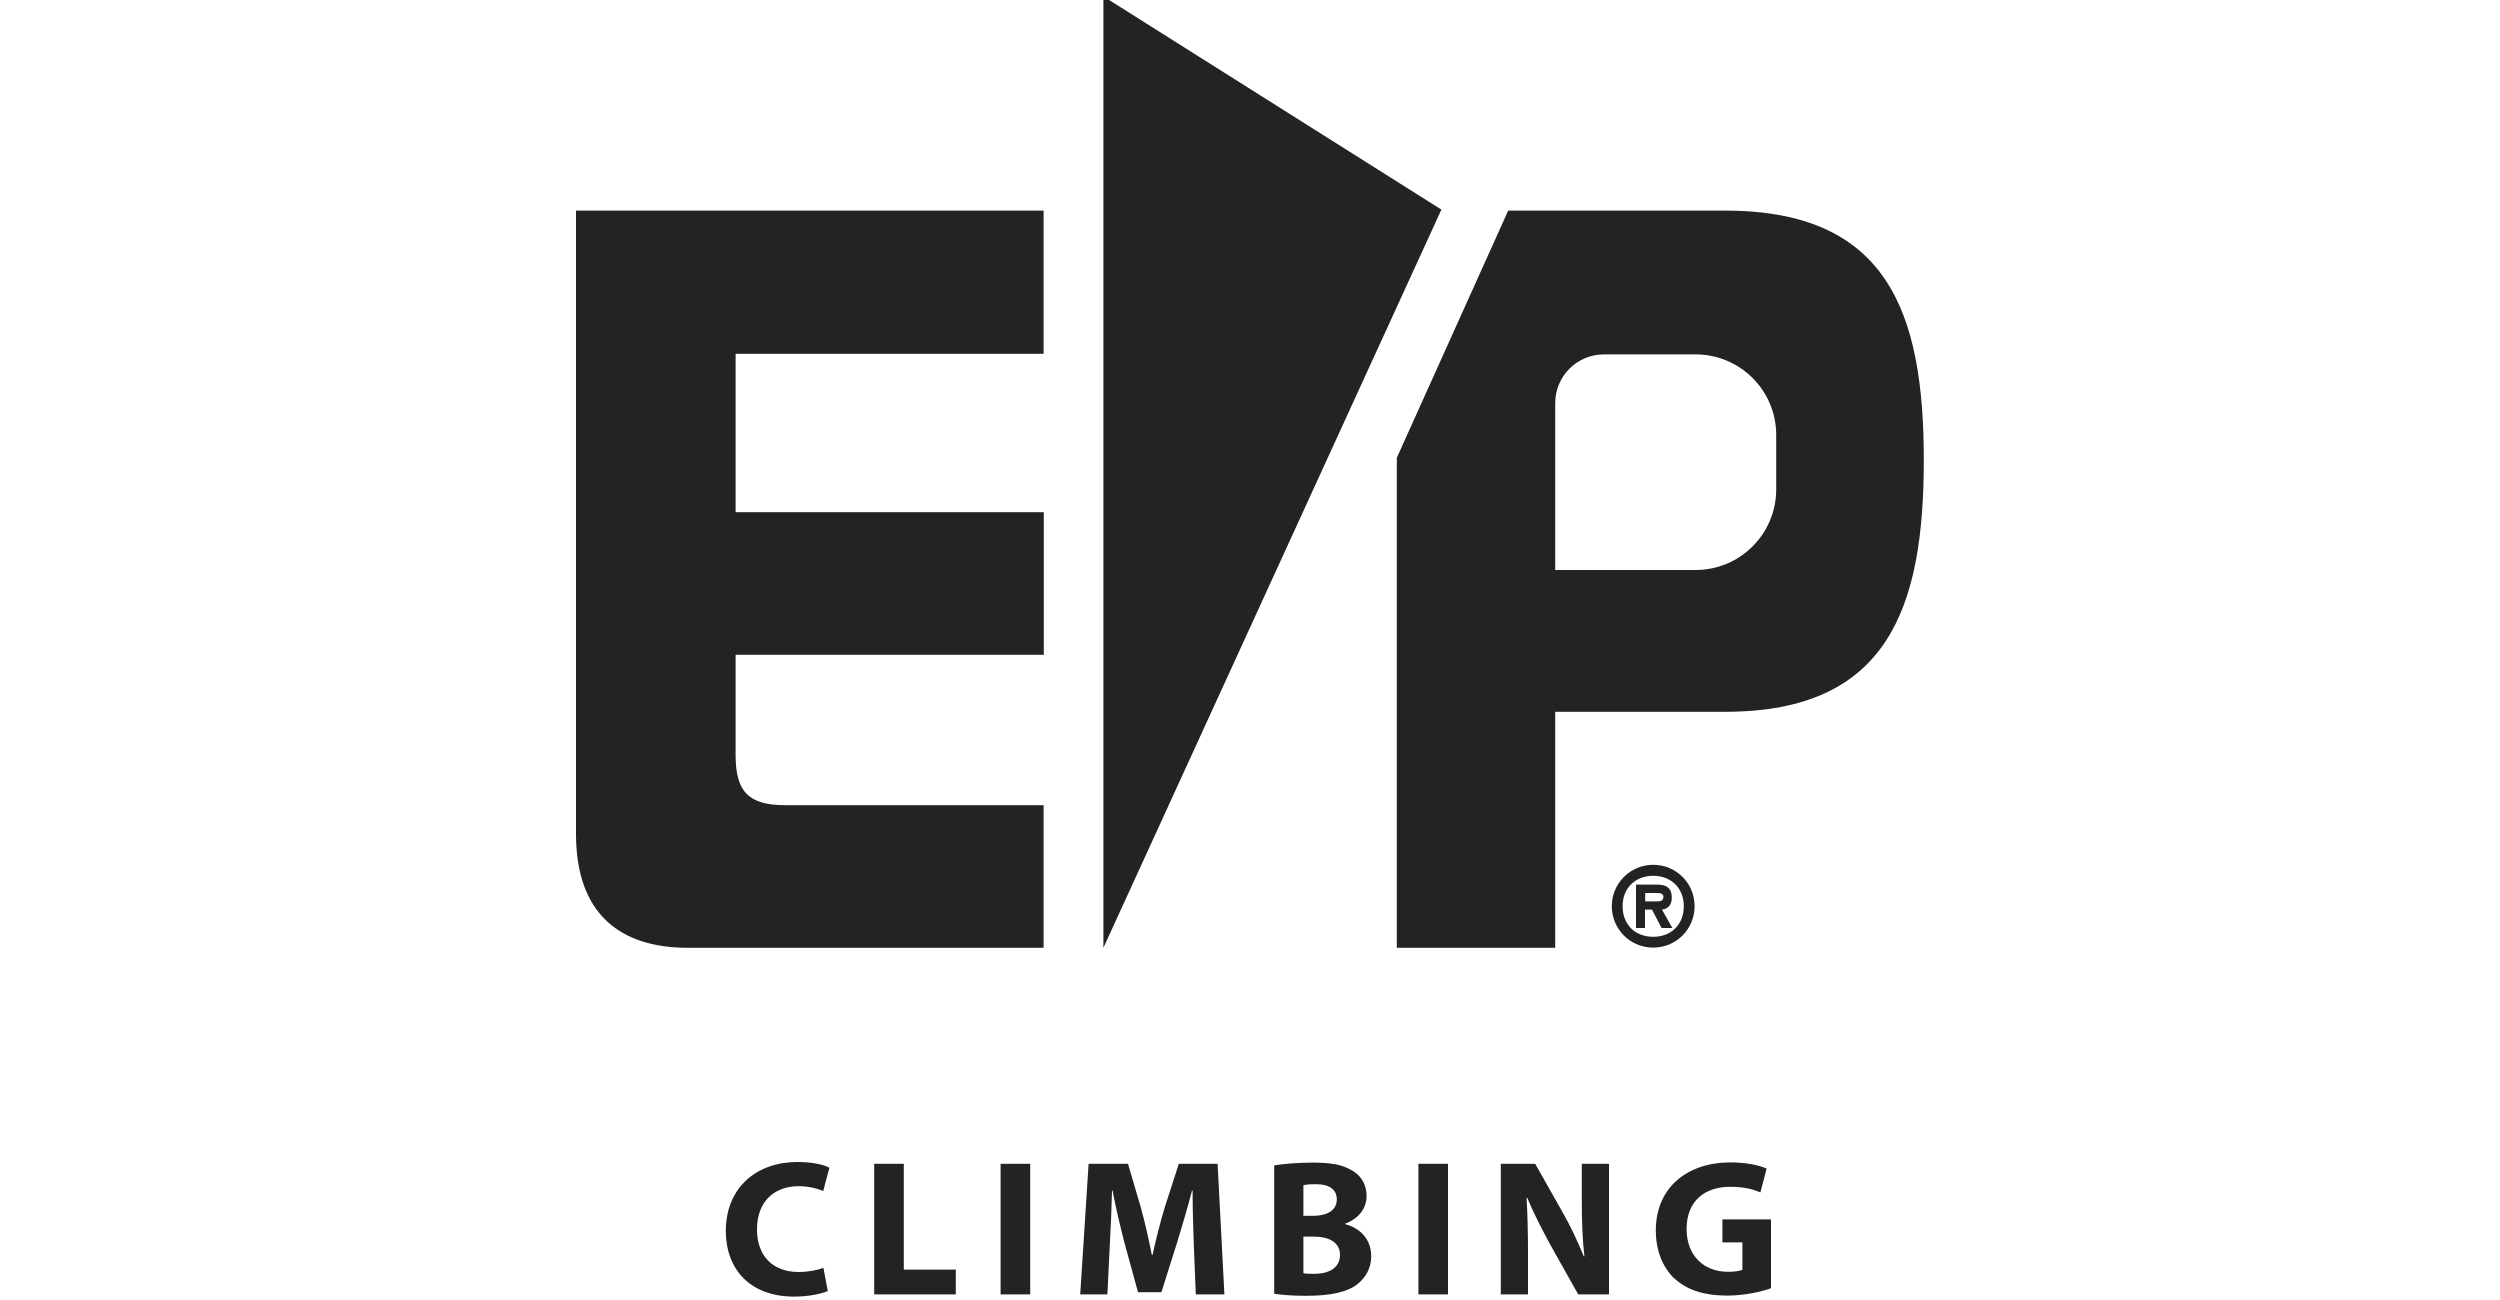 <?xml version="1.0" encoding="UTF-8"?>
<svg xmlns="http://www.w3.org/2000/svg" viewBox="0 0 125 65">
  <defs>
    <style>
      .cls-1 {
        fill: #222423;
      }
    </style>
  </defs>
  
  <g>
    <g id="Layer_1">
      <g>
        <path class="cls-1" d="M82.75,45.07c.23,0,.42,0,.42-.23,0-.19-.2-.19-.42-.19h-.49v.42h.49ZM83.62,46.4h-.54l-.48-.92h-.35v.92h-.45v-2.17h1.05c.46,0,.74.15.74.66,0,.37-.21.56-.49.59l.52.92h0ZM84.19,45.31c0-.92-.65-1.52-1.53-1.52s-1.53.6-1.53,1.52.63,1.53,1.53,1.53,1.53-.61,1.53-1.53M80.59,45.31c0-1.14.92-2.07,2.07-2.07s2.07.92,2.07,2.07-.92,2.07-2.07,2.07-2.07-.92-2.07-2.07"/>
        <polygon class="cls-1" points="55.17 -.18 55.17 47.39 72.07 10.48 55.17 -.18 55.17 -.18"/>
        <path class="cls-1" d="M52.19,17.69h-15.41v7.92h15.41v7.13h-15.41v5.01c0,1.84.65,2.51,2.49,2.51h12.91v7.13h-17.79c-3.43,0-5.59-1.74-5.59-5.69V10.53h23.38v7.16h0Z"/>
        <path class="cls-1" d="M96.19,23.01c0-7.37-1.79-12.48-9.93-12.48h-10.85l-5.57,12.36v24.5h7.92v-11.8h8.5c8.15,0,9.93-5.21,9.93-12.58h0ZM88.81,24.47c0,2.22-1.8,4.03-4.03,4.03h-7.02v-8.34c0-1.35,1.09-2.44,2.44-2.44h4.58c2.22,0,4.03,1.8,4.03,4.03v2.72h0Z"/>
        <path class="cls-1" d="M36.29,61.55c0,1.86,1.16,3.28,3.42,3.28.8,0,1.41-.16,1.68-.28l-.22-1.16c-.29.12-.79.21-1.23.21-1.32,0-2.09-.82-2.09-2.13,0-1.45.92-2.16,2.08-2.16.52,0,.94.12,1.23.24l.31-1.16c-.25-.15-.84-.29-1.61-.29-1.98,0-3.57,1.23-3.57,3.46h0ZM43.71,64.72h4.08v-1.24h-2.6v-5.29h-1.48v6.53h0ZM50.03,64.72h1.48v-6.53h-1.48v6.53h0ZM54,64.72h1.37l.12-2.47c.05-.82.09-1.82.11-2.72h.03c.16.86.38,1.78.58,2.56l.69,2.52h1.17l.8-2.53c.23-.77.52-1.72.73-2.55h.03c0,.95.03,1.9.06,2.7l.1,2.49h1.43l-.34-6.53h-1.94l-.7,2.17c-.22.73-.45,1.62-.61,2.38h-.04c-.15-.77-.34-1.61-.55-2.37l-.64-2.18h-1.97l-.42,6.53h0ZM63.71,64.69c.33.05.87.1,1.6.1,1.3,0,2.1-.21,2.57-.59.41-.33.68-.79.68-1.39,0-.84-.55-1.41-1.3-1.6v-.03c.74-.27,1.07-.82,1.07-1.39,0-.6-.32-1.06-.77-1.29-.48-.28-1.04-.37-1.94-.37-.74,0-1.52.07-1.91.14v6.42h0ZM65.17,60.78v-1.52c.13-.03.31-.05.63-.05.66,0,1.04.26,1.04.76s-.41.82-1.19.82h-.48ZM65.17,63.66v-1.83h.5c.74,0,1.33.26,1.33.92s-.59.94-1.26.94c-.25,0-.43,0-.57-.03h0ZM70.92,64.72h1.48v-6.53h-1.48v6.53h0ZM75.04,64.72h1.36v-1.96c0-1.07-.02-2-.07-2.86h.04c.31.77.75,1.6,1.13,2.31l1.41,2.51h1.54v-6.53h-1.36v1.9c0,.99.03,1.87.13,2.73h-.03c-.3-.74-.68-1.55-1.08-2.24l-1.35-2.39h-1.72v6.53h0ZM83.71,63.91c.6.57,1.46.87,2.66.87.86,0,1.73-.2,2.18-.37v-3.44h-2.43v1.15h1v1.37c-.12.06-.39.1-.72.1-1.2,0-2.07-.8-2.07-2.14,0-1.43.94-2.11,2.18-2.11.71,0,1.15.13,1.51.28l.31-1.19c-.32-.15-.97-.31-1.81-.31-2.14,0-3.73,1.24-3.73,3.41,0,.96.32,1.81.92,2.39h0Z"/>
      </g>
    </g>
  </g>
</svg>
